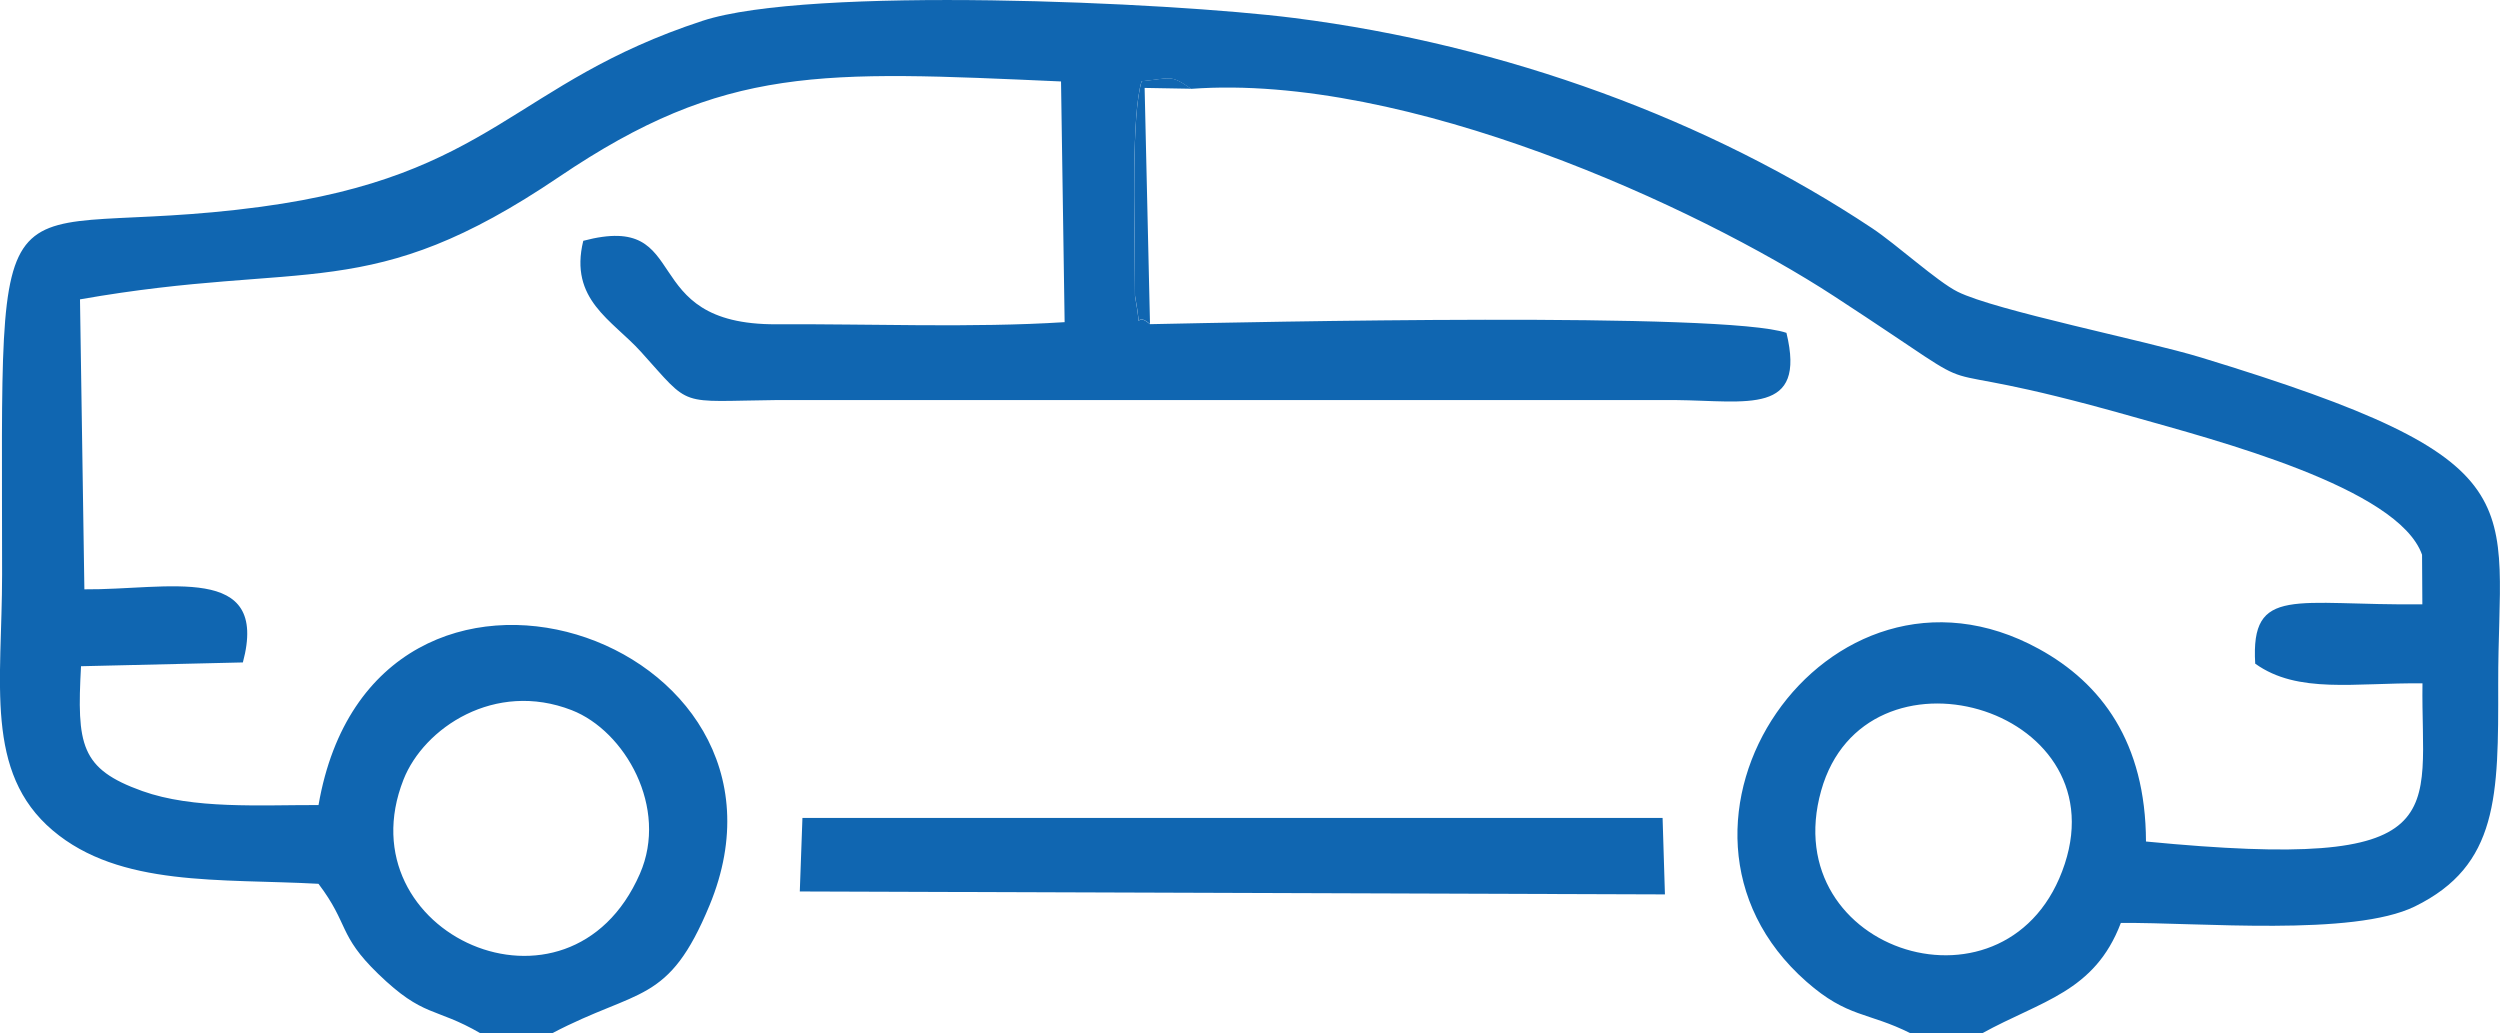 <?xml version="1.0" encoding="UTF-8"?>
<!DOCTYPE svg PUBLIC "-//W3C//DTD SVG 1.1//EN" "http://www.w3.org/Graphics/SVG/1.1/DTD/svg11.dtd">
<!-- Creator: CorelDRAW 2021 (64-Bit) -->
<svg xmlns="http://www.w3.org/2000/svg" xml:space="preserve" width="88.028mm" height="36.387mm" version="1.1" style="shape-rendering:geometricPrecision; text-rendering:geometricPrecision; image-rendering:optimizeQuality; fill-rule:evenodd; clip-rule:evenodd"
viewBox="0 0 757.76 313.23"
 xmlns:xlink="http://www.w3.org/1999/xlink"
 xmlns:xodm="http://www.corel.com/coreldraw/odm/2003">
 <defs>
  <style type="text/css">
   <![CDATA[
    .fil0 {fill:#1066B1}
   ]]>
  </style>
 </defs>
 <g id="Layer_x0020_1">
  <path class="fil0" d="M193.95 264.86c-21.46,49.08 -90.02,18.09 -71.65,-28.56 6.17,-15.66 27.69,-30.11 50.99,-21.04 16.18,6.3 29.41,29.6 20.66,49.6zm431.9 -3.02c-16.17,49.35 -87.72,27.12 -73.84,-22.21 13.26,-47.15 89.58,-25.8 73.84,22.21zm-480.16 51.39l21.59 0c26.32,-13.83 35.3,-8.63 47.79,-38.84 33.74,-81.6 -101.78,-127.09 -118.53,-30.37 -17.88,-0.04 -37.91,1.3 -53.43,-4.25 -18.81,-6.72 -19.83,-14.03 -18.56,-37.83l49.06 -1.15c8.15,-30.37 -22.94,-21.94 -48.04,-22.16l-1.33 -87.89c69.23,-12.18 87.54,1.87 145.2,-37.12 50.38,-34.07 79.5,-32.14 152.16,-28.93l1.09 72.96c-27.96,1.78 -59.26,0.48 -87.3,0.64 -43.25,0.25 -24.67,-34.28 -58.6,-25.3 -4.37,17.86 8.77,24 17.48,33.64 15.57,17.23 10.74,14.95 41.3,14.63l272.11 0c22.03,0.21 39.88,4.71 33.8,-20.37 -18.53,-6.42 -160.91,-3.28 -192.92,-2.63 -5.43,-4.71 -2.11,4.96 -4.55,-8.59 -0.01,-0.05 -0.07,-8.4 -0.07,-9.07 0,-14.89 -1.04,-45.44 2.07,-55.96 9.1,-0.91 8.66,-2.14 15.01,2.29 65.4,-4.82 153.43,35.83 194.8,62.78 56.41,36.75 16.13,15.46 90.48,36.54 25.4,7.2 80.66,21.52 87.84,41.9l0.09 15.02c-38.63,0.44 -52.1,-5.92 -50.66,17.99 12.91,9.27 30.27,5.73 50.7,5.97 -0.59,39.89 11.2,57.14 -83.81,47.94 -0.09,-30.13 -13.55,-47.99 -32.42,-58.36 -64.22,-35.28 -124.51,53.35 -70.48,100.85 12.52,11.02 18.52,9.09 31.62,15.68l21.55 0c18.03,-9.96 34.14,-12.5 42.11,-33.49 23.66,-0.21 70.39,4.18 89.12,-5 25.33,-12.41 25.33,-33.46 25.26,-67.31 -0.12,-56.3 13.44,-67.52 -90.1,-99.09 -16.97,-5.17 -62.29,-14.21 -73.75,-19.92 -6.16,-3.06 -18.48,-14.32 -25.95,-19.28 -49.22,-32.7 -110.89,-55.54 -175.22,-63.7 -37.87,-4.8 -146.92,-9.74 -179.25,0.86 -57.42,18.83 -63.39,46.87 -133.86,56.37 -83.26,11.23 -78.46,-20.09 -78.46,111.49 0,32.65 -5.47,59.91 15.35,77.54 20.36,17.25 50.78,14.55 80.55,16.18 9.35,12.35 5.88,15.46 18.08,27.28 13.91,13.47 17.02,9.9 31.07,18.06z"/>
  <polygon class="fil0" points="242.42,270.21 504.65,271.1 503.94,247.93 243.22,247.93 "/>
  <path class="fil0" d="M348.57 98.24l-1.63 -71.59 14.1 0.25c-6.35,-4.43 -5.91,-3.19 -15.01,-2.29 -3.11,10.52 -2.07,41.07 -2.07,55.96 0,0.66 0.06,9.02 0.07,9.07 2.44,13.54 -0.88,3.88 4.55,8.59z"/>
 </g>
</svg>
